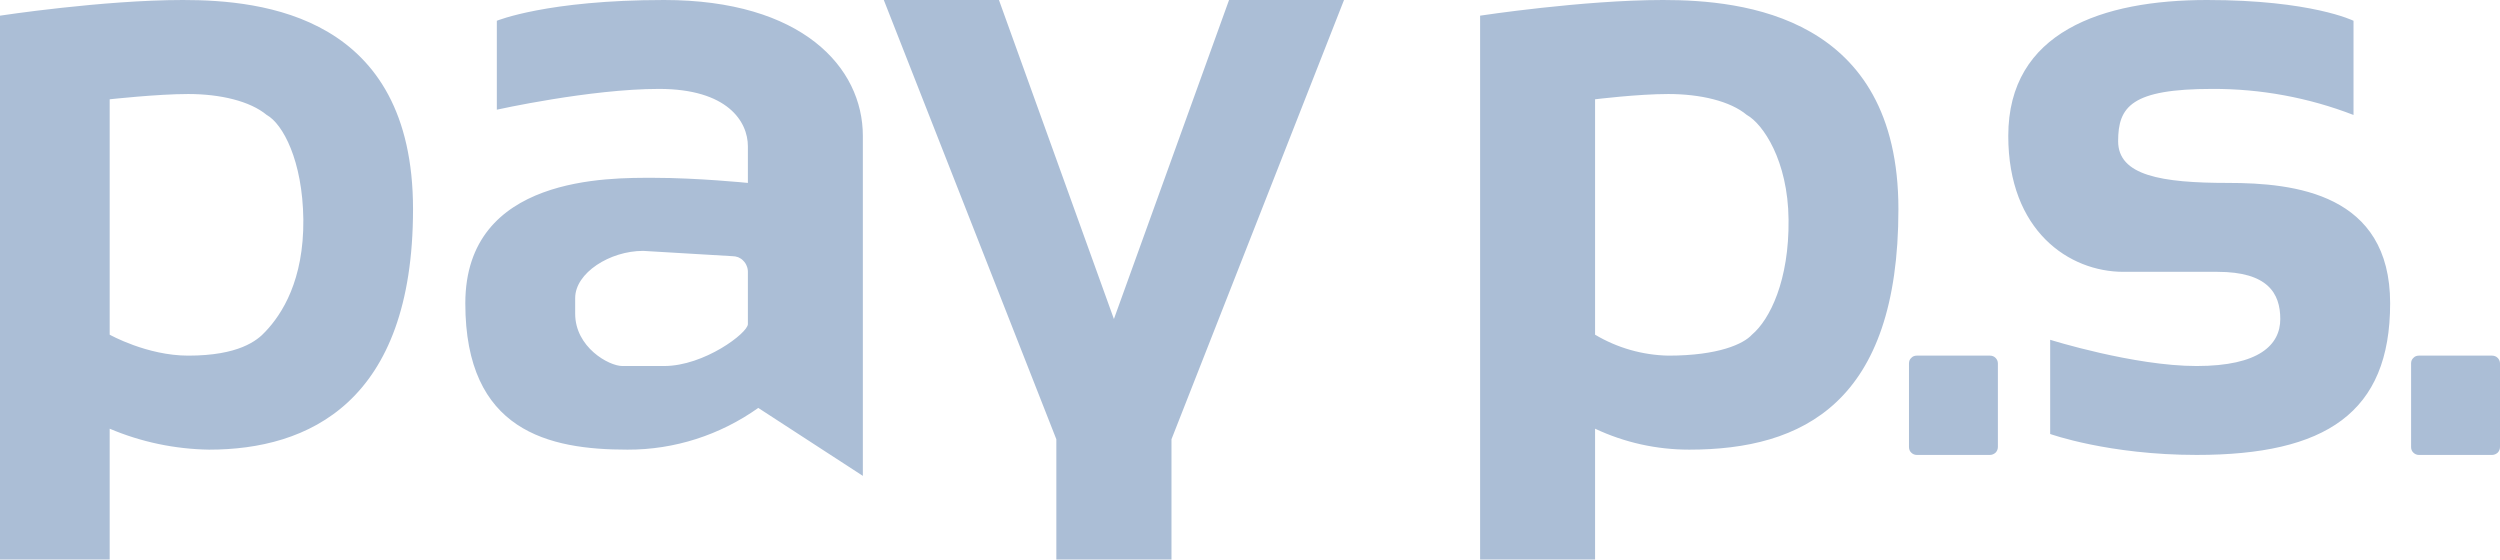 <svg width="142" height="31.787" viewBox="0 0 142 31.787" fill="none" xmlns="http://www.w3.org/2000/svg" xmlns:xlink="http://www.w3.org/1999/xlink">
	<desc>
			Created with Pixso.
	</desc>
	<defs/>
	<path d="M0 0.89C0 0.89 5.84 0 10.39 0C14.94 0 23.46 0.89 23.46 11.88C23.46 22.87 17.5 25.54 11.88 25.54C9.94 25.51 8.02 25.11 6.23 24.35L6.23 31.78L0 31.78L0 0.89ZM6.23 5.64C6.23 5.64 8.94 5.34 10.69 5.34C12.51 5.34 14.2 5.74 15.15 6.53C16.06 7.03 17.19 9.12 17.23 12.47C17.26 15.92 16.02 17.84 15.08 18.83C14.61 19.35 13.55 20.2 10.69 20.2C8.35 20.2 6.23 19.01 6.23 19.01L6.23 5.64ZM84.07 0.89C84.07 0.89 89.91 0 94.46 0C99.01 0 107.83 0.89 107.83 11.88C107.83 22.87 102.41 25.54 95.95 25.54C94.1 25.54 92.28 25.14 90.6 24.35L90.6 31.78L84.07 31.78L84.07 0.89ZM90.6 5.64C90.6 5.64 93.02 5.34 94.76 5.34C96.58 5.34 98.28 5.74 99.22 6.53C100.13 7.03 101.56 9.12 101.59 12.47C101.63 15.92 100.53 18.15 99.51 19.01C99.04 19.53 97.62 20.2 94.76 20.2C93.29 20.17 91.86 19.76 90.6 19.01L90.6 5.64ZM108.87 20.2L113.03 20.2C113.15 20.2 113.26 20.24 113.35 20.33C113.43 20.41 113.48 20.52 113.48 20.64L113.48 25.39C113.48 25.51 113.43 25.63 113.35 25.71C113.26 25.79 113.15 25.84 113.03 25.84L108.87 25.84C108.75 25.84 108.64 25.79 108.56 25.71C108.47 25.63 108.43 25.51 108.43 25.39L108.43 20.64C108.43 20.52 108.47 20.41 108.56 20.33C108.64 20.24 108.75 20.2 108.87 20.2ZM137.39 20.2L141.55 20.2C141.67 20.2 141.78 20.24 141.87 20.33C141.95 20.41 142 20.52 142 20.64L142 25.39C142 25.51 141.95 25.63 141.87 25.71C141.78 25.79 141.67 25.84 141.55 25.84L137.39 25.84C137.27 25.84 137.16 25.79 137.08 25.71C136.99 25.63 136.95 25.51 136.95 25.39L136.95 20.64C136.95 20.52 136.99 20.41 137.08 20.33C137.16 20.24 137.27 20.2 137.39 20.2ZM28.22 1.18L28.22 6.23C28.22 6.23 33.53 5.05 37.43 5.05C41.32 5.05 42.48 6.9 42.48 8.31L42.48 10.39C42.48 10.39 39.62 10.1 37.13 10.1C34.64 10.1 26.43 9.95 26.43 17.23C26.43 24.5 31.18 25.54 35.64 25.54C38.31 25.55 40.9 24.71 43.07 23.17L49.01 27.03L49.01 7.72C49.01 3.81 45.54 0 37.72 0C31.07 0 28.22 1.18 28.22 1.18ZM36.53 14.25L41.59 14.55C41.7 14.55 41.82 14.57 41.93 14.61C42.04 14.66 42.14 14.72 42.22 14.81C42.3 14.89 42.37 14.99 42.41 15.1C42.46 15.21 42.48 15.33 42.48 15.44L42.48 18.41C42.48 18.91 40 20.79 37.72 20.79L35.35 20.79C34.58 20.79 32.67 19.72 32.67 17.82L32.67 16.93C32.67 15.5 34.64 14.25 36.53 14.25ZM66.54 24.95L66.54 31.78L60 31.78L60 24.95L50.2 0L56.74 0L63.27 18.12L69.81 0L76.34 0L66.54 24.95ZM133.68 1.18L133.68 6.53C131.12 5.54 128.4 5.04 125.66 5.05C121.06 5.05 120.31 6.06 120.31 8.02C120.31 9.97 122.76 10.39 126.55 10.39C130.33 10.39 135.76 10.99 135.76 17.23C135.76 23.46 132.09 25.84 124.77 25.84C119.76 25.84 116.45 24.65 116.45 24.65L116.45 19.3C116.45 19.3 121.2 20.79 124.77 20.79C128.33 20.79 129.52 19.58 129.52 18.12C129.52 16.65 128.8 15.44 125.95 15.44L120.61 15.44C117.53 15.44 114.07 13.12 114.07 7.72C114.07 1.8 119.42 0 125.36 0C131.3 0 133.68 1.18 133.68 1.18Z" fill="#ABBED6" fill-opacity="1" fill-rule="evenodd"/>
</svg>
